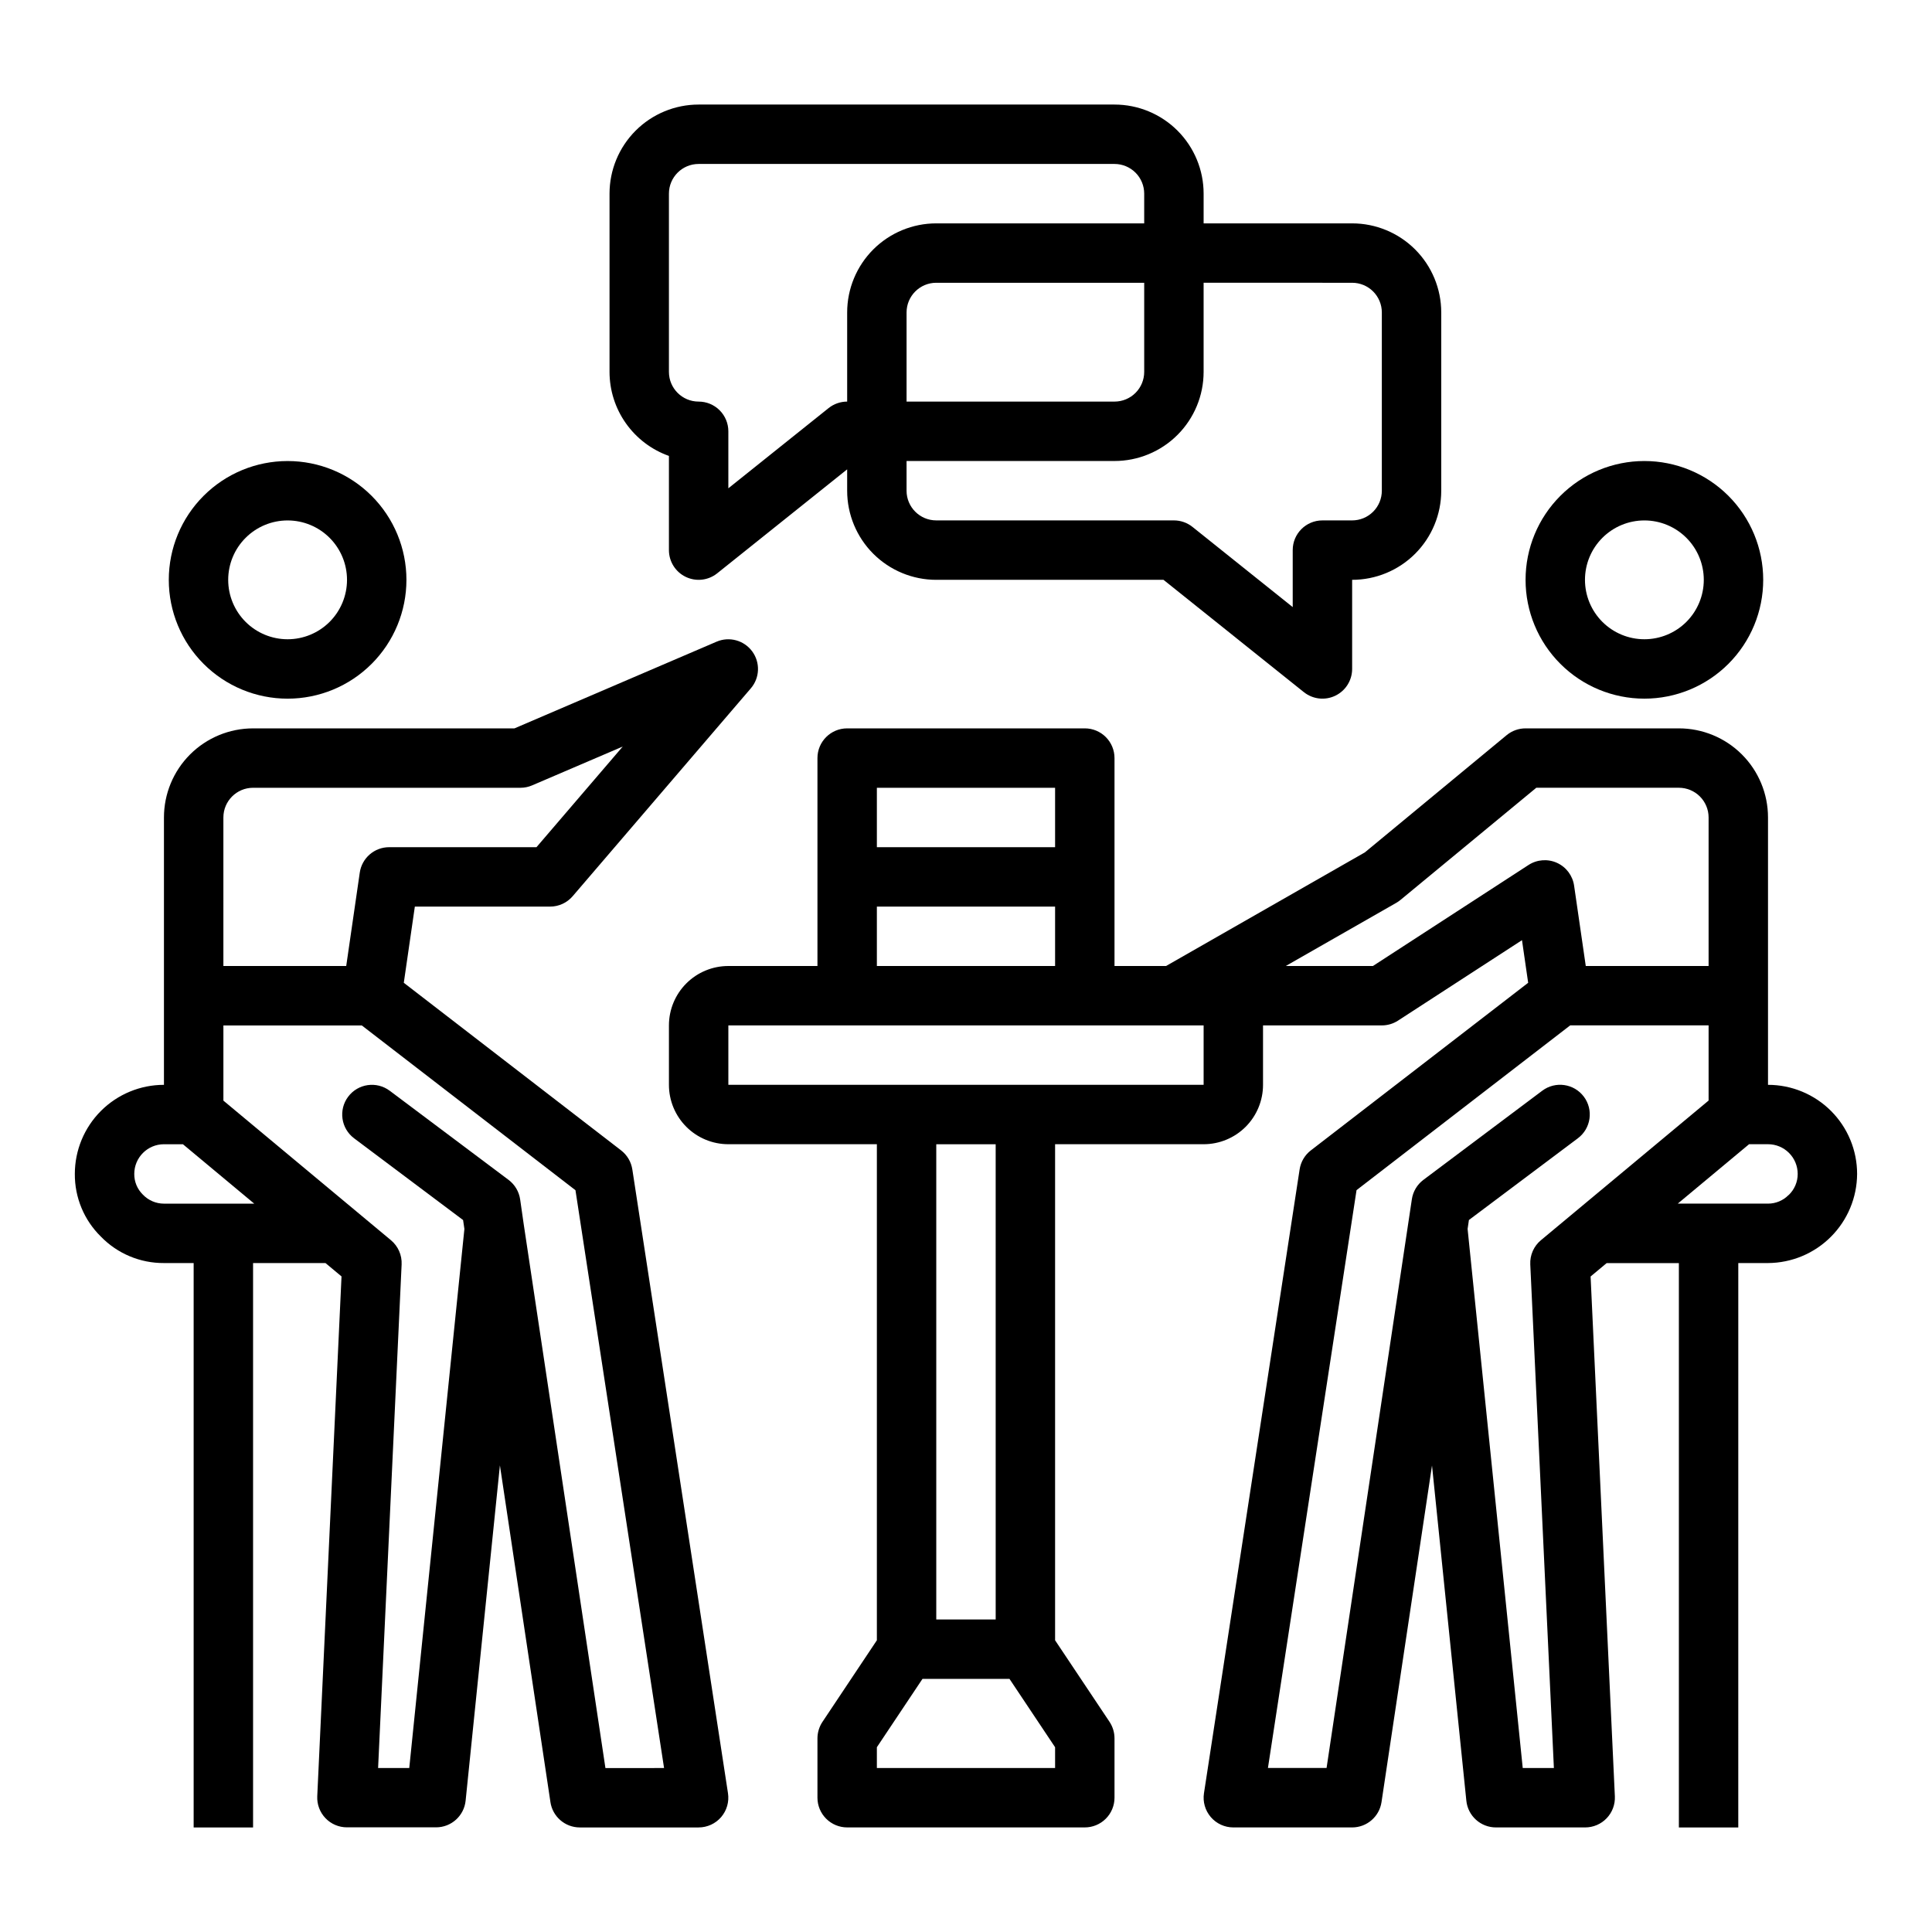 <?xml version="1.0" encoding="UTF-8"?>
<!-- Uploaded to: ICON Repo, www.iconrepo.com, Generator: ICON Repo Mixer Tools -->
<svg fill="#000000" width="800px" height="800px" version="1.1" viewBox="144 144 512 512" xmlns="http://www.w3.org/2000/svg">
 <g>
  <path d="m579.78 329.15c8.352 0 16.359-3.316 22.266-9.223 5.902-5.902 9.223-13.914 9.223-22.262 0-8.352-3.32-16.363-9.223-22.266-5.906-5.906-13.914-9.223-22.266-9.223s-16.363 3.316-22.266 9.223c-5.906 5.902-9.223 13.914-9.223 22.266 0 8.348 3.316 16.359 9.223 22.262 5.902 5.906 13.914 9.223 22.266 9.223zm0-47.23c4.176 0 8.18 1.66 11.133 4.613 2.949 2.949 4.609 6.957 4.609 11.133 0 4.172-1.66 8.18-4.609 11.133-2.953 2.949-6.957 4.609-11.133 4.609s-8.18-1.66-11.133-4.609c-2.953-2.953-4.613-6.961-4.613-11.133 0-4.176 1.66-8.184 4.613-11.133 2.953-2.953 6.957-4.613 11.133-4.613z"/>
  <path d="m612.54 431.49v-70.852c0-6.262-2.488-12.27-6.918-16.699-4.426-4.426-10.434-6.914-16.699-6.914h-40.633c-1.832 0-3.606 0.637-5.016 1.801l-37.566 31.062-52.695 30.113h-13.656v-55.105c0-2.09-0.832-4.09-2.305-5.566-1.477-1.477-3.481-2.305-5.566-2.305h-62.977c-4.348 0-7.875 3.523-7.875 7.871v55.105h-23.613c-4.176 0-8.18 1.656-11.133 4.609s-4.613 6.957-4.613 11.133v15.746c0 4.176 1.66 8.18 4.613 11.133 2.953 2.949 6.957 4.609 11.133 4.609h39.359v131.46l-14.422 21.633v-0.004c-0.855 1.289-1.316 2.801-1.324 4.348v15.742c0 2.09 0.832 4.09 2.309 5.566 1.477 1.477 3.477 2.309 5.566 2.309h62.977c2.086 0 4.09-0.832 5.566-2.309 1.473-1.477 2.305-3.477 2.305-5.566v-15.742c-0.004-1.555-0.465-3.074-1.324-4.371l-14.422-21.605v-131.46h39.363c4.172 0 8.18-1.66 11.133-4.609 2.949-2.953 4.609-6.957 4.609-11.133v-15.746h31.488c1.52 0 3.008-0.441 4.281-1.266l32.859-21.324 1.637 11.297-57.598 44.422v-0.004c-1.602 1.238-2.664 3.047-2.969 5.047l-25.348 165.31c-0.348 2.269 0.312 4.574 1.809 6.316 1.492 1.742 3.672 2.742 5.969 2.746h31.488c3.898 0 7.207-2.856 7.785-6.707l13.383-89.207 9.098 88.828c0.406 4.035 3.816 7.106 7.875 7.086h23.617-0.004c2.156 0 4.215-0.879 5.703-2.438 1.488-1.555 2.269-3.656 2.168-5.805l-6.43-137.76 4.25-3.543h19.145v149.55h15.742l0.004-149.57h7.871c6.254-0.031 12.242-2.527 16.664-6.953 4.422-4.422 6.922-10.41 6.953-16.664 0-6.262-2.488-12.27-6.918-16.699-4.43-4.426-10.438-6.914-16.699-6.914zm-236.16-78.723h47.23v15.742l-47.23 0.004zm0 31.488h47.23v15.742l-47.23 0.004zm47.23 228.29h-47.23v-5.512l12.082-18.105h23.066l12.082 18.105zm-15.742-39.359h-15.746v-125.95h15.742zm55.105-141.7h-125.95v-15.746h125.95zm44.871-31.488h-23.098l29.363-16.781v-0.004c0.391-0.227 0.766-0.488 1.109-0.785l35.918-29.664h37.785c2.09 0 4.09 0.832 5.566 2.305 1.477 1.477 2.309 3.481 2.309 5.566v39.359l-32.551 0.004-3.086-21.254v-0.004c-0.375-2.664-2.082-4.953-4.531-6.07-2.449-1.113-5.297-0.902-7.555 0.562zm44.523 72.668v-0.004c-1.898 1.582-2.945 3.957-2.828 6.426l6.258 133.45h-8.258l-14.609-142.86 0.348-2.363 28.883-21.664c3.477-2.609 4.18-7.543 1.574-11.02-2.609-3.481-7.543-4.184-11.023-1.574l-31.488 23.617v-0.004c-1.664 1.25-2.769 3.106-3.07 5.164l-22.598 150.7h-15.539l23.48-153.13 56.625-43.668h36.676v19.926zm65.605-11.949v-0.004c-1.434 1.453-3.394 2.266-5.434 2.262h-23.914l18.895-15.742 5.019-0.004c2.09 0 4.09 0.828 5.566 2.305 1.477 1.477 2.305 3.481 2.305 5.566 0.008 2.125-0.867 4.156-2.406 5.613z"/>
  <path d="m308.61 448.87-57.598-44.422 2.926-20.191h35.848c2.301 0 4.481-1.008 5.977-2.754l47.23-55.105c2.375-2.777 2.519-6.828 0.355-9.77-2.164-2.945-6.07-4.016-9.43-2.582l-53.578 22.98h-69.273c-6.266 0-12.27 2.488-16.699 6.914-4.43 4.43-6.918 10.438-6.918 16.699v70.852c-6.262 0-12.27 2.488-16.699 6.914-4.43 4.43-6.918 10.438-6.918 16.699-0.043 6.234 2.438 12.219 6.883 16.586 4.387 4.531 10.43 7.07 16.734 7.031h7.871v149.57h15.746v-149.57h19.191l4.25 3.543-6.43 137.76c-0.102 2.148 0.684 4.246 2.172 5.805 1.484 1.559 3.547 2.438 5.699 2.434h23.617c4.043 0 7.426-3.059 7.832-7.082l9.086-88.844 13.383 89.207-0.004-0.004c0.562 3.875 3.883 6.75 7.797 6.75h31.488-0.004c2.297-0.004 4.477-1.004 5.973-2.746 1.492-1.742 2.152-4.047 1.809-6.316l-25.348-165.31h-0.004c-0.301-2-1.363-3.809-2.965-5.047zm-105.41-88.23c0-4.348 3.523-7.871 7.871-7.871h70.848c1.066 0.004 2.121-0.215 3.102-0.637l24.008-10.289-22.859 26.672h-39.035c-3.914-0.004-7.231 2.867-7.793 6.738l-3.59 24.75h-32.551zm-15.746 102.34c-2.121 0-4.148-0.871-5.606-2.41-1.469-1.438-2.285-3.41-2.266-5.465 0-4.348 3.523-7.871 7.871-7.871h5.023l18.895 15.742zm116.99 149.57-21.664-144.18-0.938-6.527c-0.301-2.059-1.406-3.914-3.07-5.164l-31.488-23.617v0.004c-3.477-2.609-8.414-1.906-11.02 1.574-2.609 3.477-1.906 8.41 1.574 11.02l28.883 21.664 0.348 2.363-14.613 142.86h-8.258l6.234-133.45c0.117-2.469-0.93-4.844-2.824-6.426l-44.406-36.996v-19.926h36.676l56.625 43.668 23.48 153.13z"/>
  <path d="m220.22 266.18c-8.352 0-16.363 3.316-22.266 9.223-5.906 5.902-9.223 13.914-9.223 22.266 0 8.348 3.316 16.359 9.223 22.262 5.902 5.906 13.914 9.223 22.266 9.223s16.359-3.316 22.266-9.223c5.902-5.902 9.223-13.914 9.223-22.262 0-8.352-3.32-16.363-9.223-22.266-5.906-5.906-13.914-9.223-22.266-9.223zm0 47.23c-4.176 0-8.184-1.66-11.133-4.609-2.953-2.953-4.613-6.961-4.613-11.133 0-4.176 1.66-8.184 4.613-11.133 2.949-2.953 6.957-4.613 11.133-4.613s8.18 1.66 11.133 4.613c2.949 2.949 4.609 6.957 4.609 11.133 0 4.172-1.66 8.18-4.609 11.133-2.953 2.949-6.957 4.609-11.133 4.609z"/>
  <path d="m392.12 297.66h60.215l37.203 29.766v-0.004c2.363 1.891 5.602 2.262 8.328 0.949 2.731-1.309 4.465-4.07 4.465-7.098v-23.613c6.262 0 12.27-2.488 16.699-6.918 4.426-4.43 6.914-10.438 6.914-16.699v-47.234c0-6.262-2.488-12.27-6.914-16.699-4.43-4.426-10.438-6.914-16.699-6.914h-39.359v-7.875c0-6.262-2.488-12.27-6.918-16.699-4.43-4.426-10.438-6.914-16.699-6.914h-110.21c-6.262 0-12.27 2.488-16.695 6.914-4.43 4.43-6.918 10.438-6.918 16.699v47.234c0.004 4.883 1.52 9.645 4.34 13.629 2.82 3.988 6.801 7.008 11.402 8.641v24.961c0 3.027 1.734 5.789 4.465 7.098 2.727 1.312 5.965 0.945 8.328-0.949l34.441-27.551v5.66c0 6.262 2.488 12.27 6.914 16.699 4.43 4.43 10.438 6.918 16.699 6.918zm110.21-78.723c2.086 0 4.09 0.828 5.566 2.305 1.477 1.477 2.305 3.481 2.305 5.566v47.234c0 2.086-0.828 4.09-2.305 5.566-1.477 1.477-3.481 2.305-5.566 2.305h-7.875c-4.348 0-7.871 3.523-7.871 7.871v15.105l-26.566-21.254c-1.398-1.117-3.133-1.723-4.922-1.723h-62.977c-4.348 0-7.871-3.523-7.871-7.871v-7.871h55.105c6.262 0 12.27-2.488 16.699-6.918 4.43-4.43 6.918-10.438 6.918-16.699v-23.617zm-118.08 31.488v-23.617c0-4.348 3.523-7.871 7.871-7.871h55.105v23.617c0 2.086-0.828 4.09-2.305 5.566-1.477 1.477-3.481 2.305-5.566 2.305zm-20.664 1.723-26.566 21.258v-15.109c0-2.086-0.832-4.09-2.309-5.566-1.473-1.477-3.477-2.305-5.566-2.305-4.348 0-7.871-3.523-7.871-7.871v-47.234c0-4.348 3.523-7.871 7.871-7.871h110.21c2.086 0 4.09 0.832 5.566 2.305 1.477 1.477 2.305 3.481 2.305 5.566v7.875h-55.105c-6.262 0-12.27 2.488-16.699 6.914-4.426 4.43-6.914 10.438-6.914 16.699v23.617c-1.789 0-3.523 0.609-4.922 1.723z"/>
 </g>
</svg>